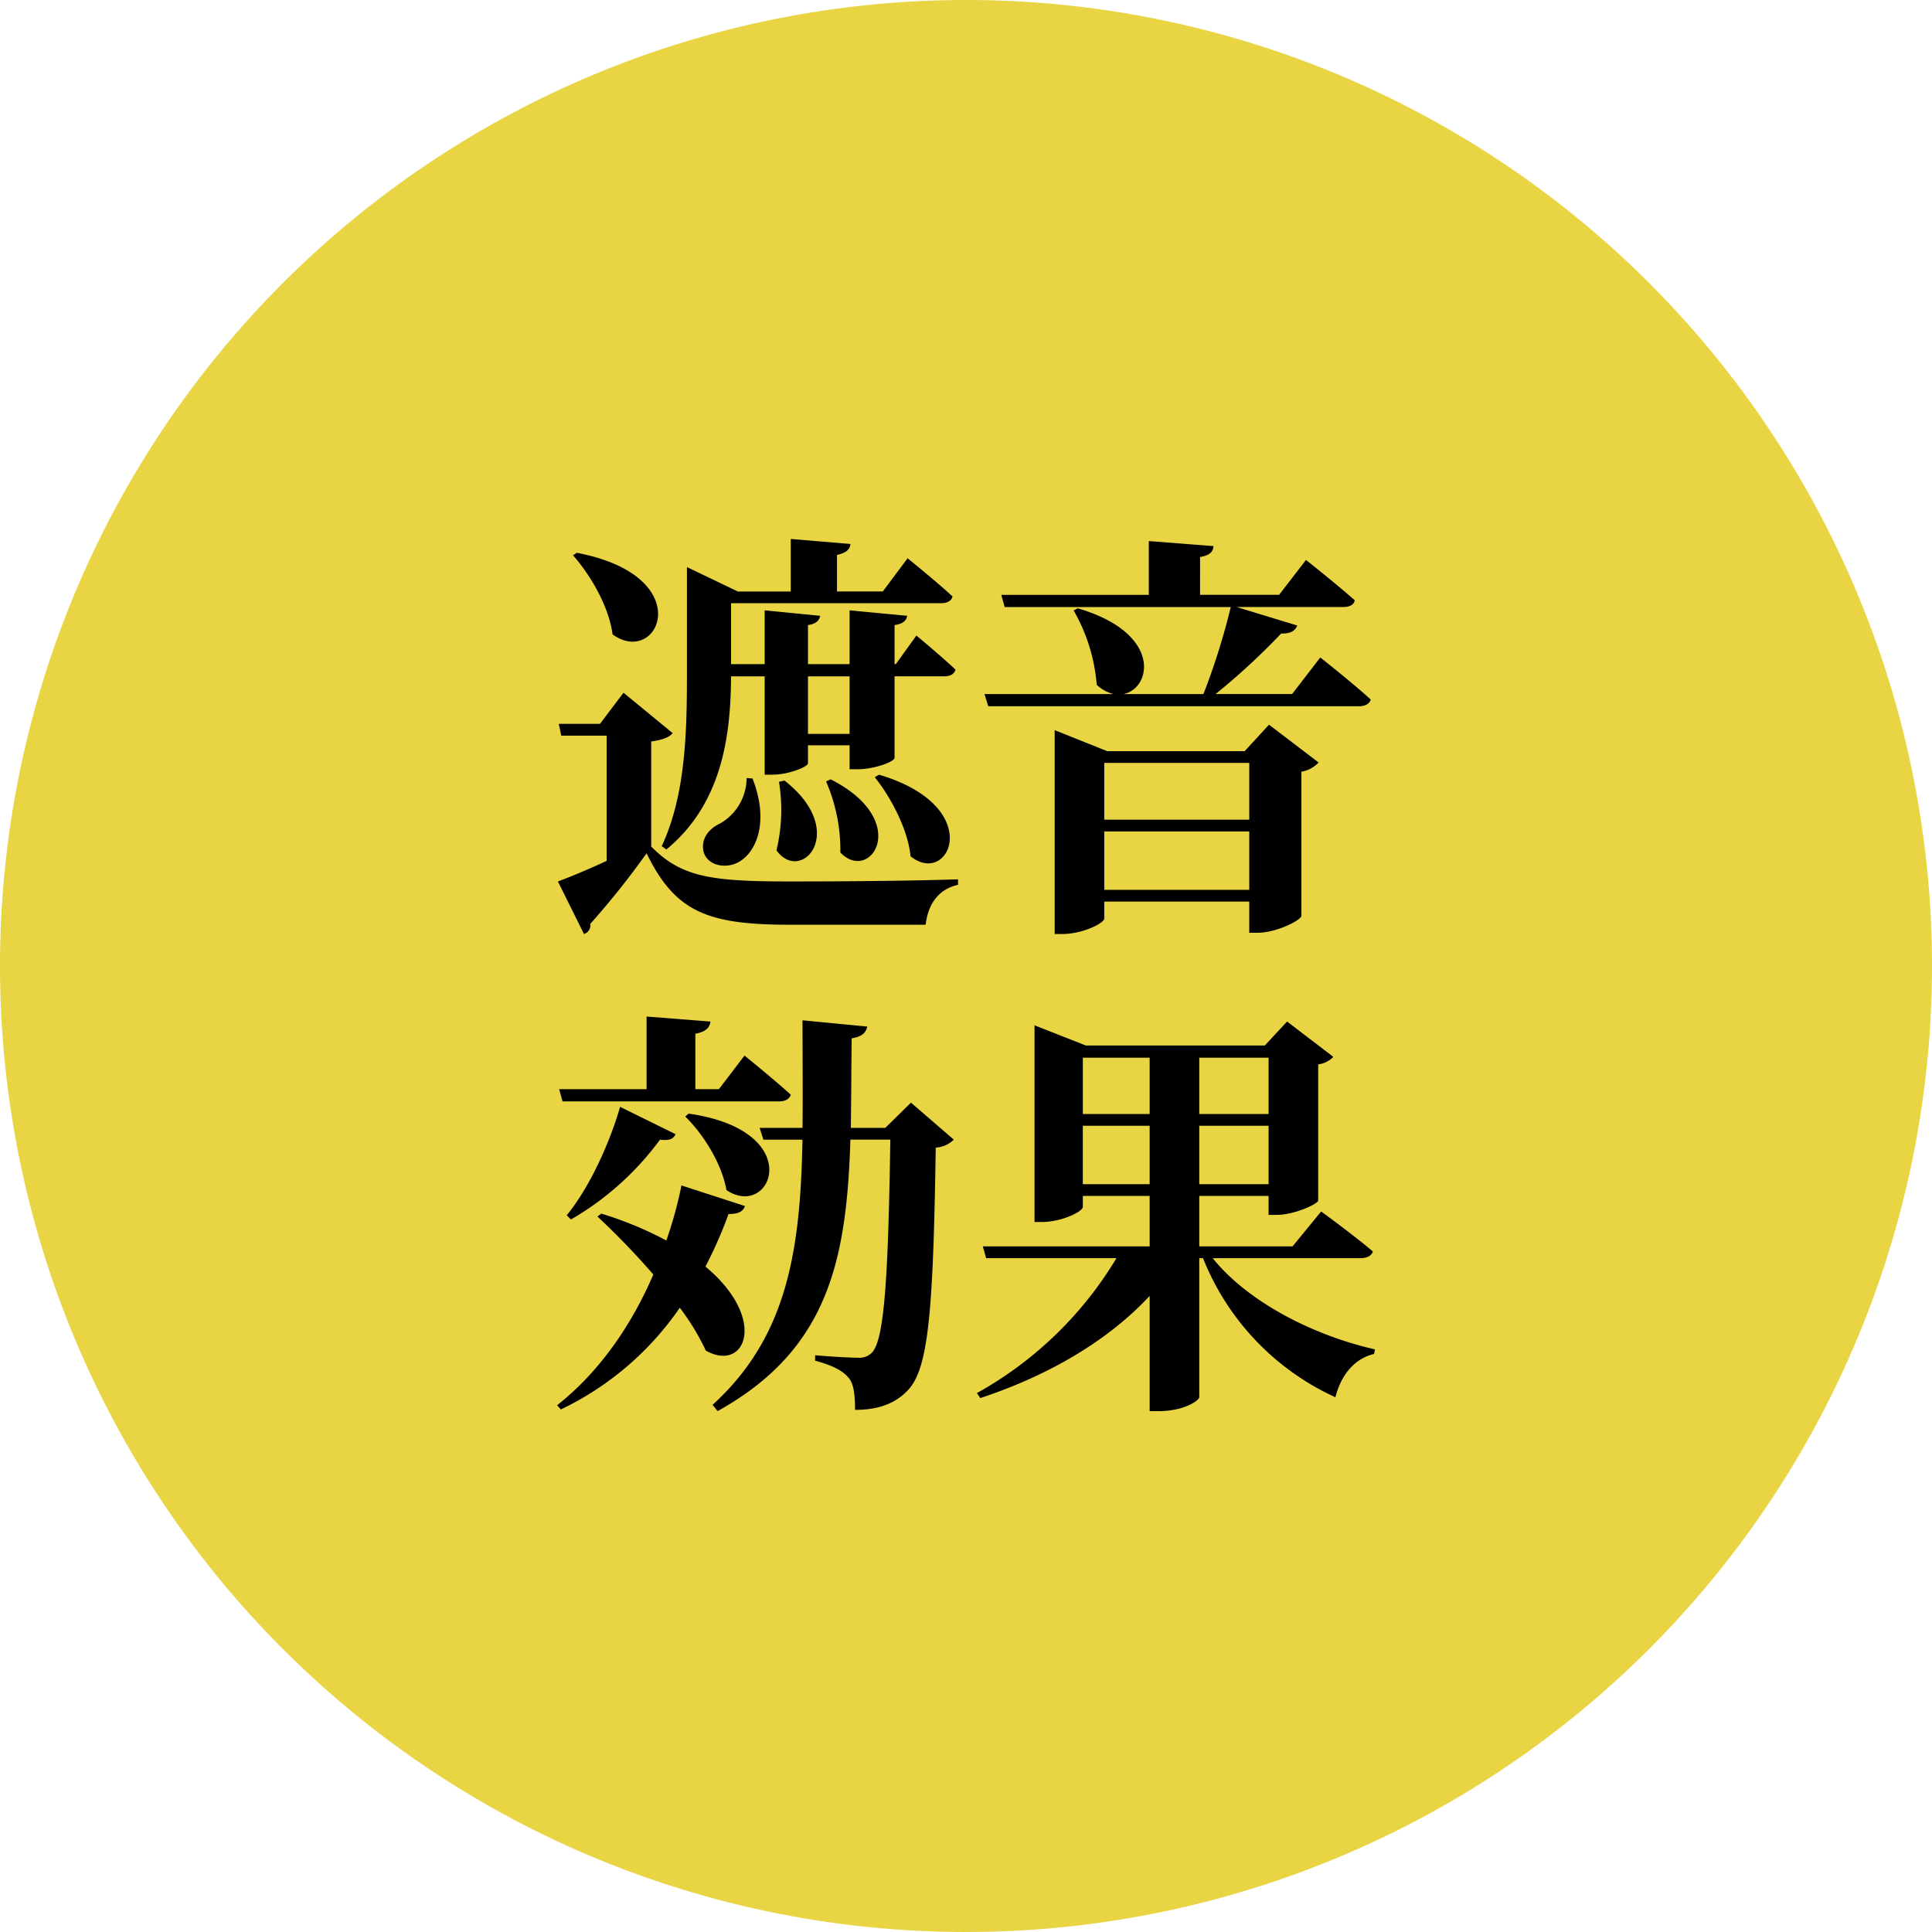 <svg xmlns="http://www.w3.org/2000/svg" width="308" height="308" viewBox="0 0 308 308">
  <g id="c" transform="translate(-7818 -3026)">
    <path id="パス_23282" data-name="パス 23282" d="M154,0A154,154,0,1,1,0,154,154,154,0,0,1,154,0Z" transform="translate(7818 3026)" fill="#e9d444"/>
    <path id="パス_23283" data-name="パス 23283" d="M-18.559-35.175V-26h-6.633v-9.179Zm-29.212,27.6c9.246-7.571,10.251-19.028,10.318-27.6h5.36V-19.5h1.273c2.546,0,5.628-1.273,5.628-1.809v-2.881h6.633v3.819h1.34c2.613,0,5.829-1.206,5.829-1.809v-13h7.906c.938,0,1.608-.335,1.809-1.072-2.345-2.211-6.231-5.427-6.231-5.427l-3.283,4.556h-.2v-6.231c1.407-.2,1.876-.737,2.01-1.474l-9.179-.871v8.576h-6.633v-6.231c1.407-.2,1.809-.8,1.943-1.474l-8.844-.871v8.576h-5.36v-9.715H-4.02c1.005,0,1.675-.335,1.876-1.072C-4.824-50.384-9.313-54-9.313-54l-3.953,5.293h-7.3v-5.829c1.541-.335,2.077-.938,2.144-1.742l-9.514-.8v8.375h-8.442L-44.488-52.6V-36.18c0,9.112-.067,19.631-4.02,28.073Zm25.46-10.854A27.36,27.36,0,0,1-20.033-7.1c4.757,5.025,11.524-5.025-1.541-11.658Zm7.772-.67c2.613,3.283,5.293,8.375,5.695,12.6,6.164,5.025,12.194-7.906-5.025-13Zm-15.276.737a27.585,27.585,0,0,1-.4,10.921c3.953,5.494,11.591-3.082,1.273-11.122Zm-5.159-.6a8.388,8.388,0,0,1-4.221,7.236c-1.876.871-3.149,2.546-2.613,4.623.737,2.211,3.618,2.613,5.561,1.541,2.881-1.608,4.891-6.5,2.211-13.333Zm-27.671-35.51c2.814,3.216,5.695,8.107,6.3,12.6,7.3,5.36,13.936-9.246-5.695-13ZM-50.183-24.79c1.943-.268,2.948-.737,3.417-1.34L-54.6-32.562-58.357-27.6h-6.566l.4,1.876h7.236V-5.762c-2.881,1.34-5.762,2.546-7.772,3.283L-60.9,5.9A1.444,1.444,0,0,0-59.9,4.288,132.225,132.225,0,0,0-50.92-6.968C-46.3,2.546-41,4.422-27.939,4.422H-6.432c.4-3.417,2.144-5.7,5.159-6.365v-.871c-8.509.268-19.028.335-26.8.335-12.529,0-17.286-.67-22.11-5.561ZM22.043-1.139v-9.313H45.158v9.313ZM45.158-21.373v9.045H22.043v-9.045Zm-.737-1.876H22.512L14.137-26.6V5.9h1.206c3.283,0,6.7-1.742,6.7-2.479V.737H45.158V5.7H46.5c3.015,0,6.9-2.01,6.968-2.68V-19.966a5.008,5.008,0,0,0,2.747-1.474l-7.906-6.03Zm7.571-9.112H39.8A109.564,109.564,0,0,0,50.25-42.009c1.474.067,2.278-.469,2.546-1.273L43.148-46.23H60.166c.938,0,1.675-.335,1.809-1.072-2.948-2.613-7.772-6.432-7.772-6.432l-4.288,5.561h-12.6V-54.2c1.608-.268,2.077-.871,2.144-1.742l-10.318-.8v8.576H5.628l.536,1.943H42.21a109.629,109.629,0,0,1-4.355,13.869H25.125c4.489-.938,6.164-9.715-7.3-13.668l-.67.335a28.3,28.3,0,0,1,3.685,11.859,5.972,5.972,0,0,0,2.68,1.474H2.948l.6,1.943H62.645c.938,0,1.675-.335,1.876-1.072-3.015-2.747-8.04-6.7-8.04-6.7ZM-64.32,32.584h34.505c.938,0,1.675-.335,1.876-1.072-2.814-2.546-7.37-6.231-7.37-6.231l-4.087,5.36h-3.752V21.8c1.742-.335,2.278-1.005,2.412-1.943l-10.184-.8V30.641H-64.856ZM-44.756,35c2.881,2.814,5.829,7.5,6.566,11.725,7.169,4.824,13.065-9.447-6.03-12.194ZM-62.98,51.411a46.378,46.378,0,0,0,14.2-12.73c1.541.2,2.144-.134,2.479-.871l-8.844-4.355c-1.407,4.958-4.556,12.462-8.509,17.286Zm17.621-5.427a66.322,66.322,0,0,1-2.412,8.777,57.206,57.206,0,0,0-10.385-4.288l-.6.469a119.017,119.017,0,0,1,8.911,9.246c-3.35,7.772-8.375,15.343-15.343,20.837l.6.67A48.268,48.268,0,0,0-45.627,65.481a38.081,38.081,0,0,1,4.154,6.834c6.3,3.551,9.983-5.025-.067-13.4a69.415,69.415,0,0,0,3.685-8.375c1.675,0,2.345-.469,2.613-1.273Zm36.582-13.2-4.087,4.02h-5.494c.067-4.489.067-9.246.134-14.271,1.608-.268,2.278-.871,2.479-1.876l-10.318-1c0,6.1.067,11.792,0,17.152H-32.9l.6,1.876h6.231C-26.4,56.369-28.475,70.1-40.4,80.958l.8,1c17.755-9.849,20.569-24.254,21.172-43.282h6.365C-12.395,60.389-13,70.64-15.008,72.65a2.789,2.789,0,0,1-2.211.8c-1.34,0-4.69-.2-6.834-.4v.871c2.479.67,4.288,1.474,5.293,2.68.871.938,1.072,2.747,1.072,5.159,3.484,0,6.3-.871,8.442-3.149,3.283-3.484,4.02-12.6,4.422-38.659a4.454,4.454,0,0,0,2.881-1.273Zm27.4,13V36.47H29.279v9.313ZM29.279,25.616v8.978H18.626V25.616Zm18.961,0v8.978H37.185V25.616ZM37.185,45.783V36.47H48.24v9.313ZM62.913,57.575c.938,0,1.742-.335,1.943-1.072-3.149-2.68-8.241-6.365-8.241-6.365L52.059,55.7H37.185v-8.04H48.24v3.015h1.34c2.747,0,6.5-1.742,6.566-2.278V26.688a4.051,4.051,0,0,0,2.412-1.206l-7.37-5.628-3.551,3.819H19.1l-8.174-3.216V51.813H12.06c3.216,0,6.566-1.675,6.566-2.412V47.659H29.279V55.7H2.68l.536,1.876h20.77A59.783,59.783,0,0,1,1.742,79.082l.536.8C13.4,76.2,22.713,70.64,29.279,63.6V81.963h1.407c4.087,0,6.432-1.675,6.5-2.211V57.575h.6A41.033,41.033,0,0,0,58.893,79.752c.938-3.752,3.216-6.231,6.164-6.9l.134-.737c-9.514-2.144-20.1-7.37-25.862-14.539Z" transform="translate(7972 3169)"/>
  </g>
</svg>
